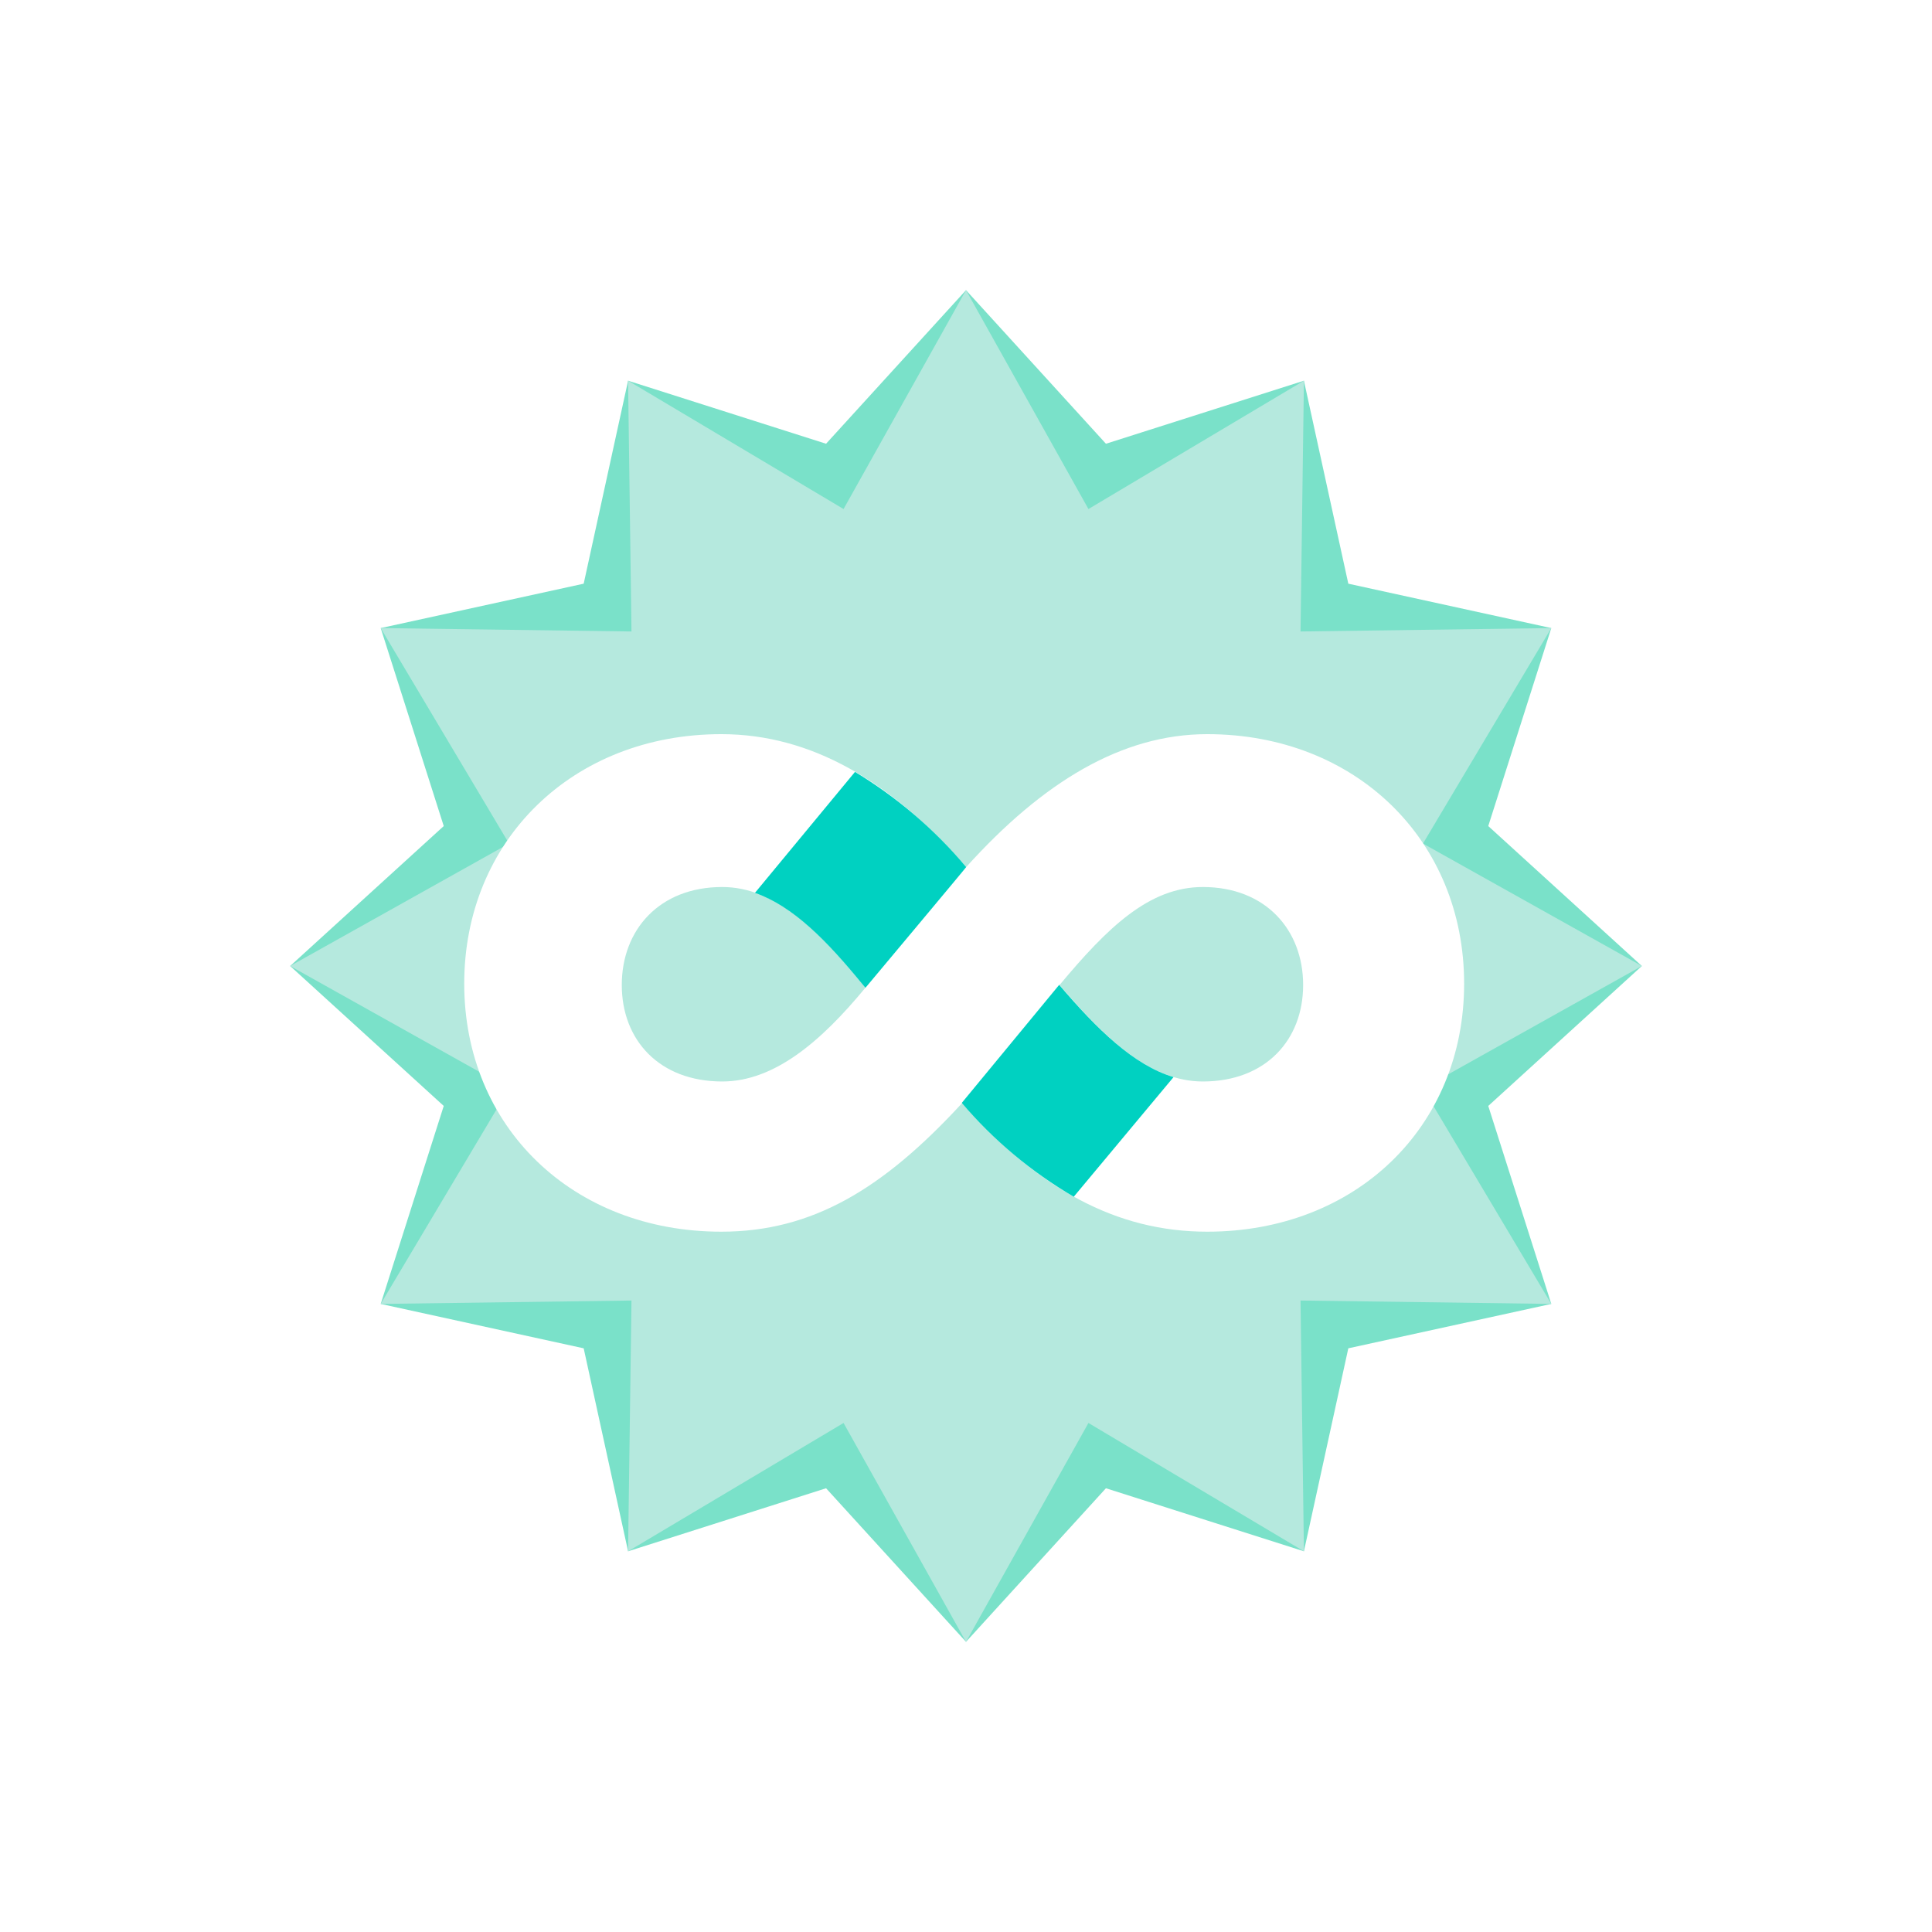 <svg width="273" height="273" viewBox="0 0 273 273" fill="none" xmlns="http://www.w3.org/2000/svg">
<path d="M136.5 41L156.274 62.703L184.25 53.795L190.523 82.477L219.205 88.75L210.297 116.726L232 136.5L210.297 156.274L219.205 184.25L190.523 190.523L184.25 219.205L156.274 210.297L136.5 232L116.726 210.297L88.75 219.205L82.477 190.523L53.795 184.25L62.703 156.274L41 136.5L62.703 116.726L53.795 88.75L82.477 82.477L88.75 53.795L116.726 62.703L136.5 41Z" fill="#7AE1C9"/>
<path d="M136.5 41L153.802 71.928L184.25 53.795L183.77 89.23L219.205 88.75L201.072 119.198L232 136.5L201.072 153.802L219.205 184.25L183.77 183.77L184.25 219.205L153.802 201.072L136.5 232L119.198 201.072L88.75 219.205L89.23 183.77L53.795 184.25L71.928 153.802L41 136.5L71.928 119.198L53.795 88.75L89.23 89.23L88.75 53.795L119.198 71.928L136.5 41Z" fill="#B5E9DE"/>
<g filter="url(#filter0_d_4_4)">
<path d="M170.583 99.739C158.468 99.739 147.309 106.557 136.524 118.521C125.945 106.369 114.579 99.739 101.922 99.739C80.914 99.739 65.597 114.765 65.597 134.994C65.597 155.223 80.914 170.043 101.922 170.043C114.785 170.043 124.803 163.995 135.962 151.861C146.747 163.995 157.719 170.043 170.583 170.043C191.572 170.043 206.888 155.261 206.888 134.994C206.888 114.727 191.572 99.739 170.583 99.739ZM102.053 148.818C93.159 148.818 87.86 142.958 87.86 135.182C87.86 127.406 93.159 121.339 102.053 121.339C109.543 121.339 115.665 127.406 122.294 135.558C116.04 143.146 109.43 148.818 102.053 148.818ZM169.965 148.818C162.588 148.818 156.334 142.958 149.724 135.182C156.521 127.03 162.4 121.339 169.965 121.339C178.84 121.339 184.139 127.406 184.139 135.182C184.139 142.958 178.84 148.818 169.965 148.818Z" fill="white"/>
<path d="M151.728 165.103L165.827 148.198C160.21 146.527 155.023 141.455 149.668 135.163L135.906 151.842C140.399 157.123 145.748 161.606 151.728 165.103Z" fill="#00D1C1"/>
<path d="M136.524 118.521C132.059 113.204 126.751 108.66 120.814 105.073L106.678 122.165C112.052 124.044 116.808 128.89 121.863 135.069L122.294 135.576C122.294 135.576 136.749 118.315 136.524 118.521Z" fill="#00D1C1"/>
</g>
<defs>
<filter id="filter0_d_4_4" x="61.597" y="99.739" width="149.291" height="78.305" filterUnits="userSpaceOnUse" color-interpolation-filters="sRGB">
<feFlood flood-opacity="0" result="BackgroundImageFix"/>
<feColorMatrix in="SourceAlpha" type="matrix" values="0 0 0 0 0 0 0 0 0 0 0 0 0 0 0 0 0 0 127 0" result="hardAlpha"/>
<feOffset dy="4"/>
<feGaussianBlur stdDeviation="2"/>
<feComposite in2="hardAlpha" operator="out"/>
<feColorMatrix type="matrix" values="0 0 0 0 0 0 0 0 0 0 0 0 0 0 0 0 0 0 0.25 0"/>
<feBlend mode="normal" in2="BackgroundImageFix" result="effect1_dropShadow_4_4"/>
<feBlend mode="normal" in="SourceGraphic" in2="effect1_dropShadow_4_4" result="shape"/>
</filter>
</defs>
</svg>
